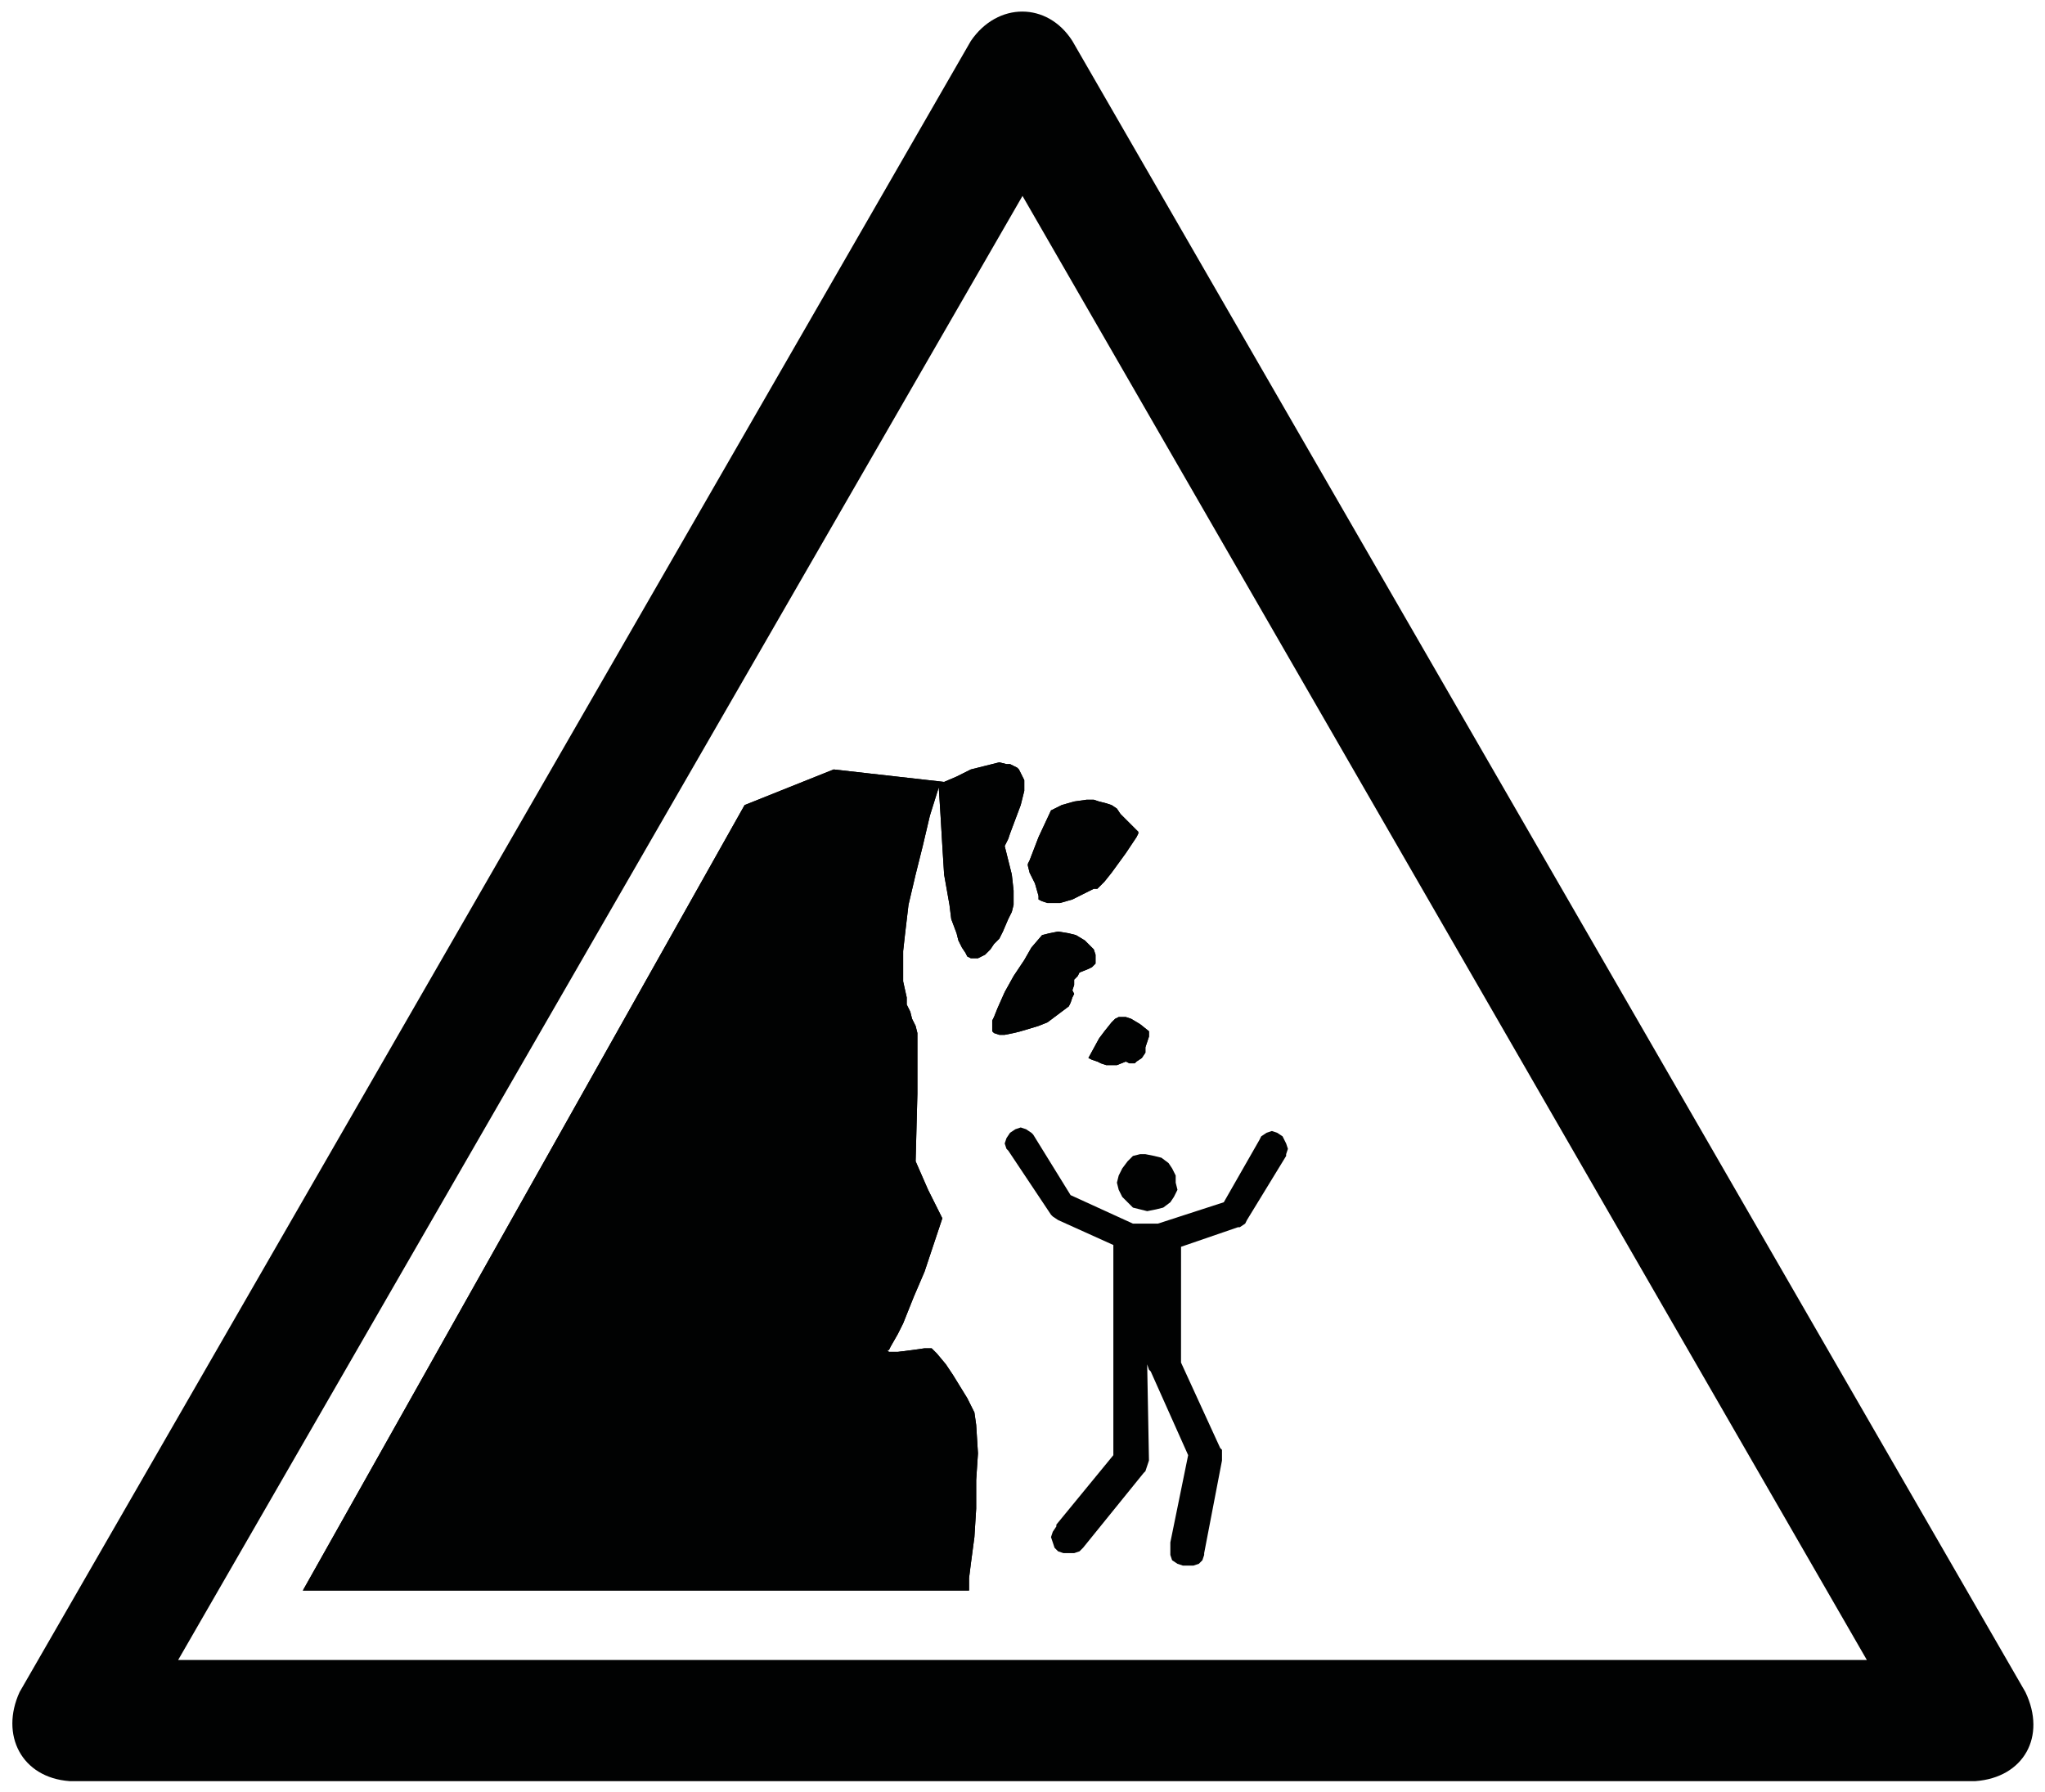 <?xml version="1.0" encoding="utf-8"?>
<!-- Generator: Adobe Illustrator 28.0.0, SVG Export Plug-In . SVG Version: 6.00 Build 0)  -->
<svg version="1.1" id="Layer_1" xmlns="http://www.w3.org/2000/svg" xmlns:xlink="http://www.w3.org/1999/xlink" x="0px" y="0px"
	 width="114.8px" height="100.6px" viewBox="0 0 114.8 100.6" style="enable-background:new 0 0 114.8 100.6;" xml:space="preserve"
	>
<style type="text/css">
	.st0{fill-rule:evenodd;clip-rule:evenodd;fill:#010202;}
</style>
<path class="st0" d="M113.7,95L60.2,2.3c-1.4-2.2-4.2-2.2-5.7,0L1.1,95c-1.1,2.4,0.1,4.8,2.8,5h107C113.6,99.8,114.9,97.5,113.7,95
	L113.7,95z M57.4,11l47.4,82.2H10L57.4,11z"/>
<polygon class="st0" points="63.9,46.7 62.9,45.7 62.7,45.4 62.4,45.2 62.1,45.1 61.7,45 61.4,44.9 61,44.9 60.3,45 59.6,45.2 
	59,45.5 58.3,47 57.8,48.3 57.7,48.5 57.7,48.6 57.7,48.6 57.8,49 58.1,49.6 58.3,50.3 58.3,50.5 58.5,50.6 58.8,50.7 59.1,50.7 
	59.5,50.7 60.2,50.5 60.8,50.2 61.4,49.9 61.6,49.9 61.7,49.8 61.7,49.9 61.7,49.8 62,49.5 62.4,49 63.2,47.9 63.6,47.3 63.8,47 
	63.9,46.8 "/>
<polygon class="st0" points="63.9,46.7 62.9,45.7 62.7,45.4 62.4,45.2 62.1,45.1 61.7,45 61.4,44.9 61,44.9 60.3,45 59.6,45.2 
	59,45.5 58.3,47 57.8,48.3 57.7,48.5 57.7,48.6 57.7,48.6 57.8,49 58.1,49.6 58.3,50.3 58.3,50.5 58.5,50.6 58.8,50.7 59.1,50.7 
	59.5,50.7 60.2,50.5 60.8,50.2 61.4,49.9 61.6,49.9 61.7,49.8 61.7,49.9 61.7,49.8 62,49.5 62.4,49 63.2,47.9 63.6,47.3 63.8,47 
	63.9,46.8 "/>
<polygon class="st0" points="58.5,52.5 57.9,53.2 57.5,53.9 56.9,54.8 56.4,55.7 56,56.6 55.8,57.1 55.7,57.3 55.7,57.6 55.7,57.7 
	55.7,57.8 55.7,57.9 55.8,58 56.1,58.1 56.4,58.1 56.9,58 57.3,57.9 58.3,57.6 58.8,57.4 59.2,57.1 59.6,56.8 60,56.5 60.1,56.3 
	60.2,56 60.3,55.8 60.2,55.6 60.3,55.3 60.3,55 60.5,54.8 60.6,54.6 61.1,54.4 61.3,54.3 61.5,54.1 61.5,53.9 61.5,53.8 61.5,53.7 
	61.5,53.6 61.4,53.3 61.2,53.1 60.9,52.8 60.4,52.5 60,52.4 59.4,52.3 58.9,52.4 "/>
<polygon class="st0" points="58.5,52.5 57.9,53.2 57.5,53.9 56.9,54.8 56.4,55.7 56,56.6 55.8,57.1 55.7,57.3 55.7,57.6 55.7,57.7 
	55.7,57.8 55.7,57.9 55.8,58 56.1,58.1 56.4,58.1 56.9,58 57.3,57.9 58.3,57.6 58.8,57.4 59.2,57.1 59.6,56.8 60,56.5 60.1,56.3 
	60.2,56 60.3,55.8 60.2,55.6 60.3,55.3 60.3,55 60.5,54.8 60.6,54.6 61.1,54.4 61.3,54.3 61.5,54.1 61.5,53.9 61.5,53.8 61.5,53.7 
	61.5,53.6 61.4,53.3 61.2,53.1 60.9,52.8 60.4,52.5 60,52.4 59.4,52.3 58.9,52.4 "/>
<polygon class="st0" points="64.5,57.9 64,57.5 63.5,57.2 63.2,57.1 62.9,57.1 62.8,57.1 62.6,57.2 62.4,57.4 62,57.9 61.7,58.3 
	61.1,59.4 61.3,59.5 61.6,59.6 61.8,59.7 62.1,59.8 62.7,59.8 63.2,59.6 63.4,59.7 63.5,59.7 63.7,59.7 63.8,59.6 64.1,59.4 
	64.3,59.1 64.3,58.8 64.4,58.5 64.5,58.2 "/>
<polygon class="st0" points="64.5,57.9 64,57.5 63.5,57.2 63.2,57.1 62.9,57.1 62.8,57.1 62.6,57.2 62.4,57.4 62,57.9 61.7,58.3 
	61.1,59.4 61.3,59.5 61.6,59.6 61.8,59.7 62.1,59.8 62.7,59.8 63.2,59.6 63.4,59.7 63.5,59.7 63.7,59.7 63.8,59.6 64.1,59.4 
	64.3,59.1 64.3,58.8 64.4,58.5 64.5,58.2 "/>
<path class="st0" d="M72.2,64.9L72.2,64.9l0-0.1l0.1-0.3l-0.1-0.3L72,63.8l-0.3-0.2l-0.3-0.1l-0.3,0.1l-0.3,0.2L70.7,64l0,0l-2,3.5
	l-3.7,1.2h-1.4l-3.5-1.6L58,63.7v0l-0.1-0.1l-0.3-0.2l-0.3-0.1l-0.3,0.1l-0.3,0.2l-0.2,0.3l-0.1,0.3l0.1,0.3l0.1,0.1v0l2.4,3.6h0
	l0.1,0.1l0.3,0.2l0,0l3.1,1.4v6.7l0,0l0,5.1l-3.2,3.9l0,0l0,0.1L59.1,86L59,86.3l0.1,0.3l0.1,0.3l0.2,0.2l0.3,0.1l0.3,0l0.3,0
	l0.3-0.1l0.2-0.2l0,0l0,0l0,0l0,0l3.4-4.2l0,0l0.1-0.1l0.1-0.3l0.1-0.3v0l0,0l-0.1-5.4l0.1,0.3l0.1,0.1l0,0l2.1,4.7l-1,4.9v0v0.1
	v0.1l0,0l0,0.2l0,0.3l0.1,0.3l0.3,0.2l0.3,0.1l0.3,0l0.3,0l0.3-0.1l0.2-0.2l0.1-0.3v-0.1h0l1-5.2h0v-0.1v0l0,0l0-0.2l0-0.3l-0.1-0.1
	l0,0l-2.2-4.8V70l3.2-1.1l0,0l0.1,0l0.3-0.2l0.1-0.2l0,0L72.2,64.9z M66,66.4L66,66l-0.2-0.4l-0.2-0.3l-0.4-0.3l-0.4-0.1l-0.5-0.1
	L64,64.8l-0.4,0.1l-0.3,0.3L63,65.6L62.8,66l-0.1,0.4l0.1,0.4l0.2,0.4l0.3,0.3l0.3,0.3l0.4,0.1l0.4,0.1l0.5-0.1l0.4-0.1l0.4-0.3
	l0.2-0.3l0.2-0.4L66,66.4z"/>
<polygon class="st0" points="53,43.9 46.8,43.2 41.8,45.2 17,89.3 54.4,89.3 54.4,89.1 54.4,89 54.4,88.6 54.5,87.8 54.7,86.3 
	54.8,84.7 54.8,83.1 54.9,81.6 54.8,80 54.7,79.3 54.5,78.9 54.3,78.5 53.5,77.2 53.1,76.6 52.6,76 52.5,75.9 52.4,75.8 52.3,75.7 
	51.9,75.7 51.2,75.8 50.4,75.9 50,75.9 49.9,75.9 49.8,75.8 49.9,75.8 50,75.6 50.4,74.9 50.7,74.3 51.3,72.8 51.9,71.4 52.4,69.9 
	52.9,68.4 52.8,68.2 52.7,68 52.5,67.6 52.1,66.8 51.4,65.2 51.5,61.4 51.5,59.4 51.5,58.5 51.5,58 51.4,57.6 51.2,57.2 51.1,56.8 
	50.9,56.4 50.9,56 50.7,55.1 50.7,54.3 50.7,53.4 50.8,52.5 51,50.8 51.4,49.1 51.8,47.5 52.2,45.8 52.7,44.2 52.8,45.8 52.9,47.5 
	53,49.1 53.3,50.8 53.4,51.6 53.7,52.4 53.8,52.8 54,53.2 54.2,53.5 54.3,53.7 54.5,53.8 54.7,53.8 54.9,53.8 55.1,53.7 55.3,53.6 
	55.6,53.3 55.8,53 56.1,52.7 56.3,52.3 56.6,51.6 56.8,51.2 56.9,50.8 56.9,50.4 56.9,50 56.8,49.1 56.6,48.3 56.4,47.5 56.6,47.1 
	56.7,46.8 57,46 57.3,45.2 57.4,44.8 57.5,44.4 57.5,44 57.5,43.8 57.4,43.6 57.3,43.4 57.2,43.2 57.1,43.1 56.9,43 56.7,42.9 
	56.5,42.9 56.1,42.8 55.7,42.9 55.3,43 54.5,43.2 53.7,43.6 "/>
<polygon class="st0" points="53,43.9 46.8,43.2 41.8,45.2 17,89.3 54.4,89.3 54.4,89.1 54.4,89 54.4,88.6 54.5,87.8 54.7,86.3 
	54.8,84.7 54.8,83.1 54.9,81.6 54.8,80 54.7,79.3 54.5,78.9 54.3,78.5 53.5,77.2 53.1,76.6 52.6,76 52.5,75.9 52.4,75.8 52.3,75.7 
	51.9,75.7 51.2,75.8 50.4,75.9 50,75.9 49.9,75.9 49.8,75.8 49.9,75.8 50,75.6 50.4,74.9 50.7,74.3 51.3,72.8 51.9,71.4 52.4,69.9 
	52.9,68.4 52.8,68.2 52.7,68 52.5,67.6 52.1,66.8 51.4,65.2 51.5,61.4 51.5,59.4 51.5,58.5 51.5,58 51.4,57.6 51.2,57.2 51.1,56.8 
	50.9,56.4 50.9,56 50.7,55.1 50.7,54.3 50.7,53.4 50.8,52.5 51,50.8 51.4,49.1 51.8,47.5 52.2,45.8 52.7,44.2 52.8,45.8 52.9,47.5 
	53,49.1 53.3,50.8 53.4,51.6 53.7,52.4 53.8,52.8 54,53.2 54.2,53.5 54.3,53.7 54.5,53.8 54.7,53.8 54.9,53.8 55.1,53.7 55.3,53.6 
	55.6,53.3 55.8,53 56.1,52.7 56.3,52.3 56.6,51.6 56.8,51.2 56.9,50.8 56.9,50.4 56.9,50 56.8,49.1 56.6,48.3 56.4,47.5 56.6,47.1 
	56.7,46.8 57,46 57.3,45.2 57.4,44.8 57.5,44.4 57.5,44 57.5,43.8 57.4,43.6 57.3,43.4 57.2,43.2 57.1,43.1 56.9,43 56.7,42.9 
	56.5,42.9 56.1,42.8 55.7,42.9 55.3,43 54.5,43.2 53.7,43.6 "/>
</svg>
